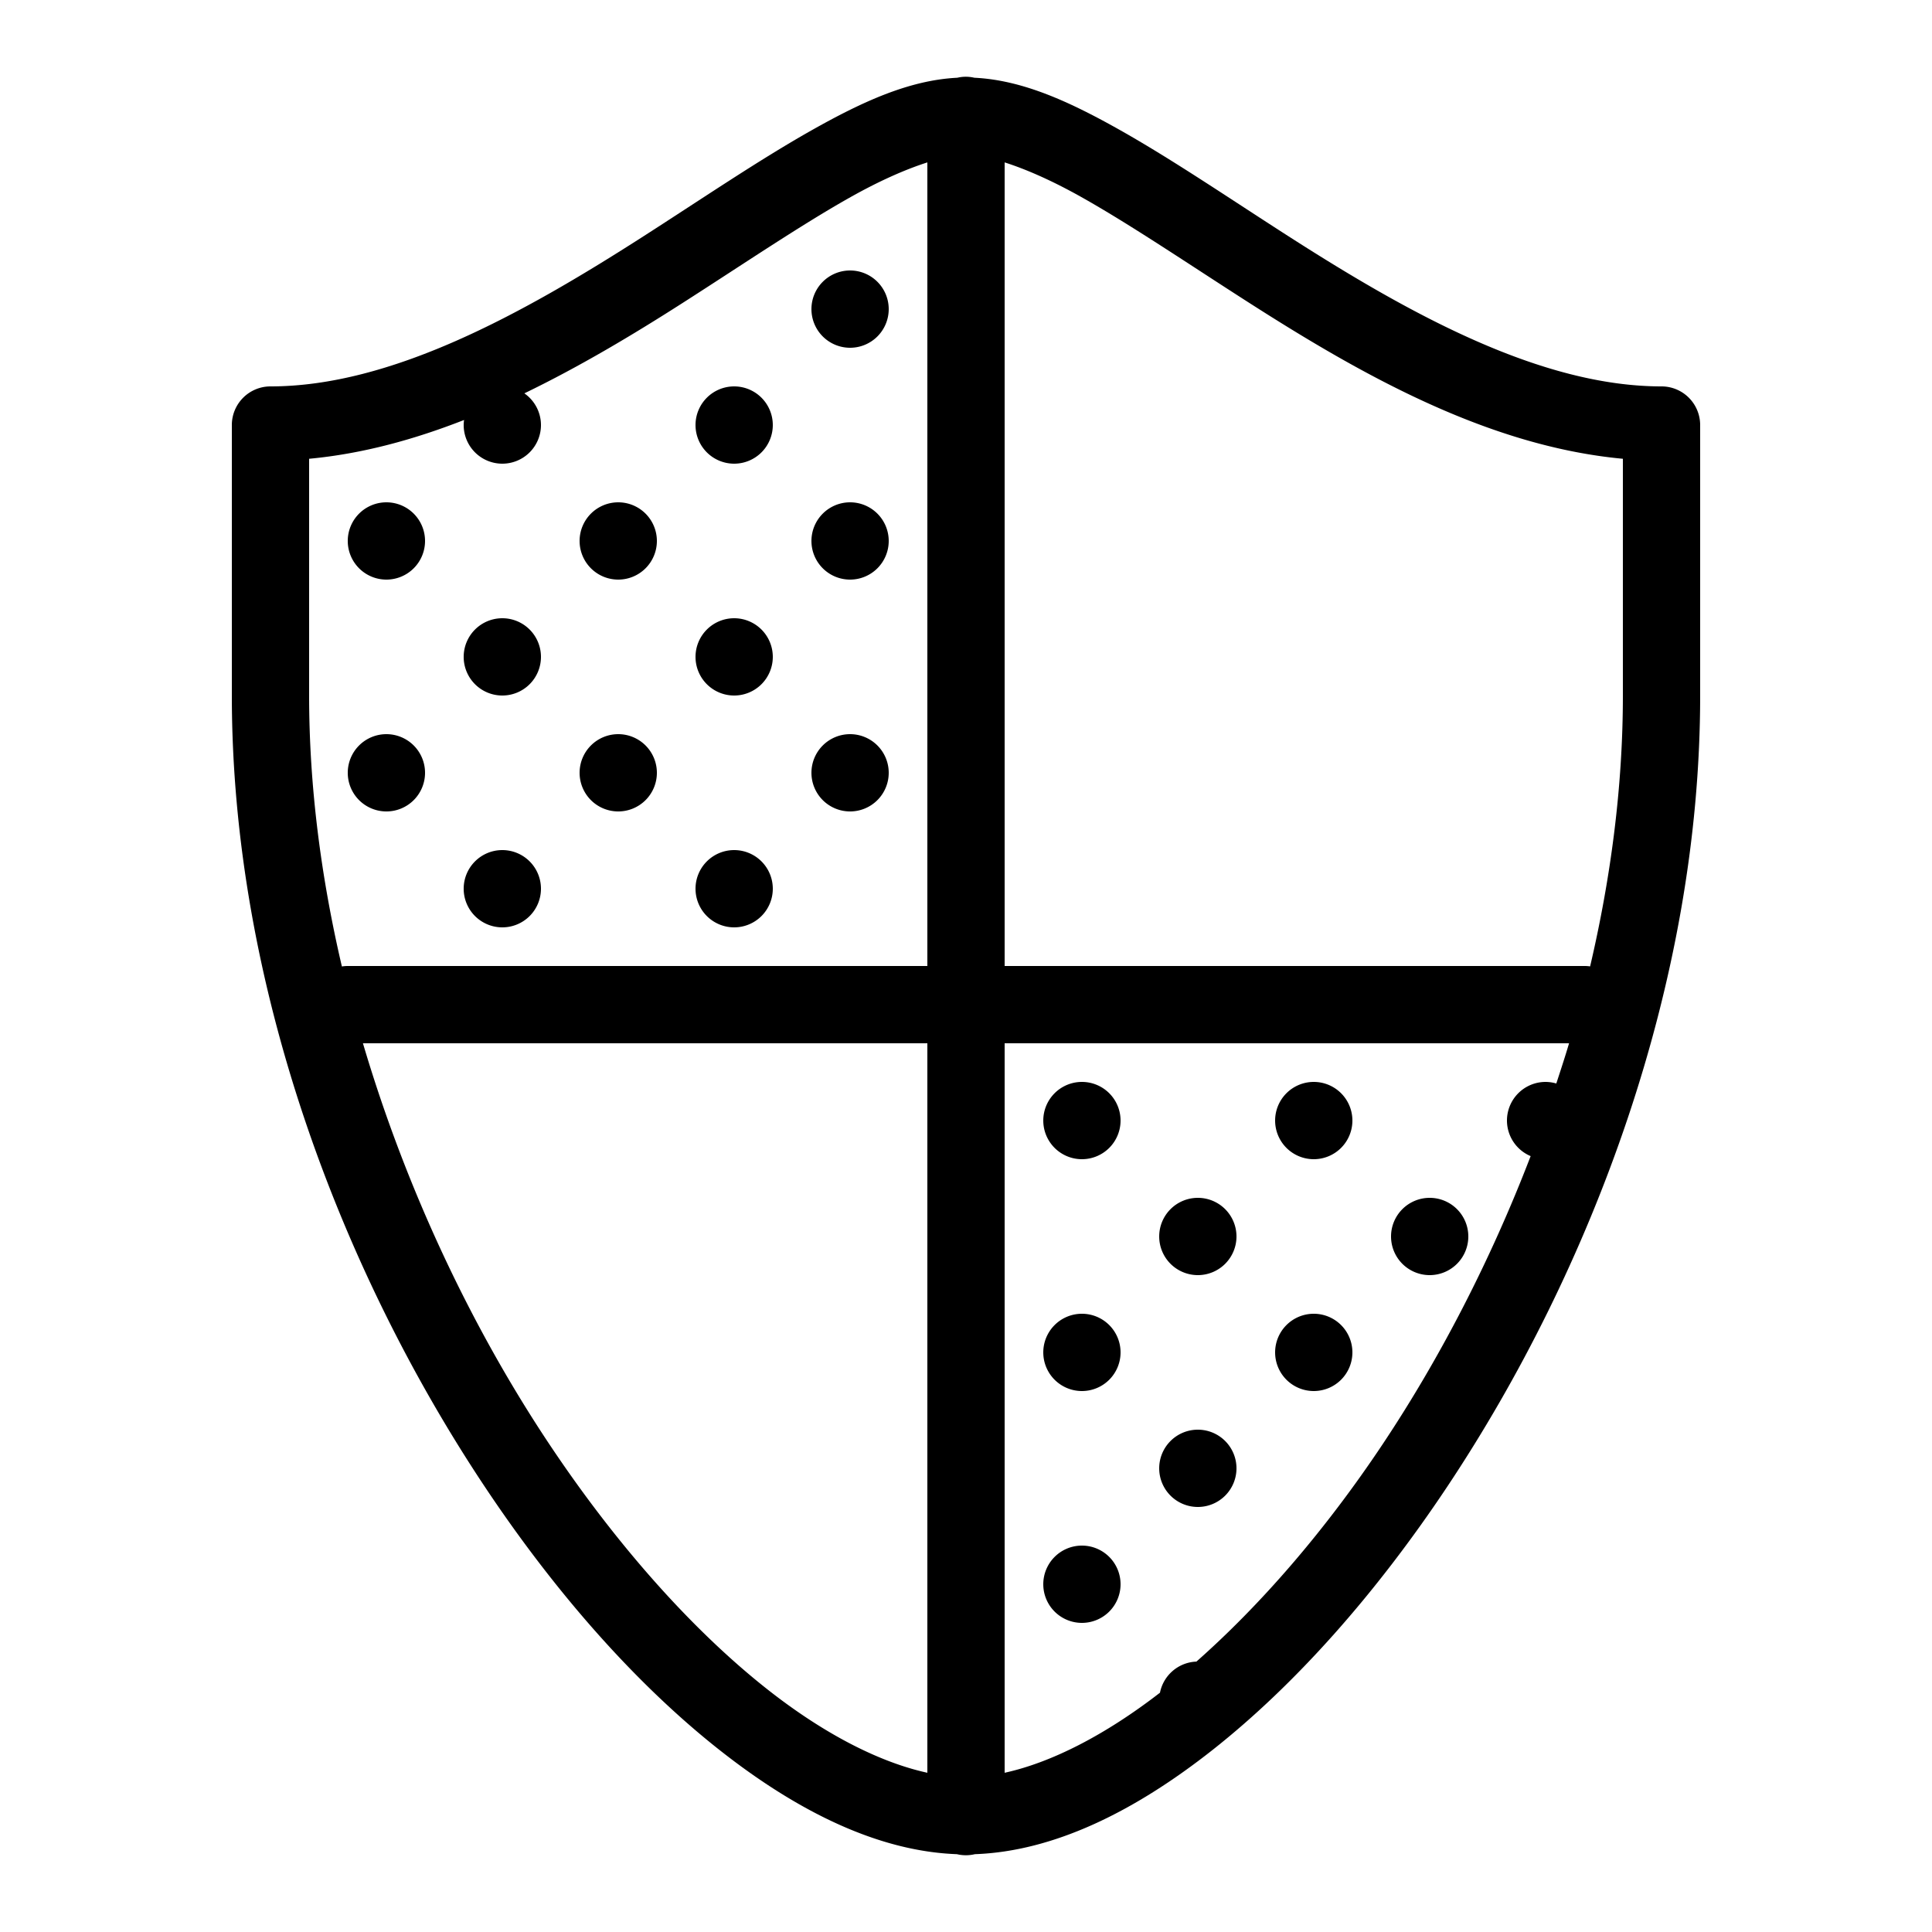 <svg fill="#000000" xmlns="http://www.w3.org/2000/svg"  viewBox="0 0 50 50" width="50px" height="50px"><path d="M 24.984 1.986 A 1 1 0 0 0 24.775 2.012 C 23.521 2.074 22.299 2.641 20.992 3.379 C 19.608 4.161 18.133 5.168 16.586 6.158 C 13.492 8.139 10.119 10 7 10 A 1 1 0 0 0 6 11 L 6 18 C 6 25.475 8.82 32.879 12.543 38.471 C 14.404 41.266 16.493 43.61 18.615 45.285 C 20.658 46.897 22.741 47.912 24.764 47.986 A 1 1 0 0 0 25.23 47.986 C 27.255 47.914 29.34 46.899 31.385 45.285 C 33.507 43.61 35.596 41.266 37.457 38.471 C 41.18 32.879 44 25.475 44 18 L 44 11 A 1 1 0 0 0 43 10 C 39.881 10 36.508 8.139 33.414 6.158 C 31.867 5.168 30.392 4.161 29.008 3.379 C 27.698 2.64 26.473 2.072 25.217 2.012 A 1 1 0 0 0 24.984 1.986 z M 24 4.203 L 24 25 L 9 25 A 1 1 0 0 0 8.848 25.012 C 8.309 22.708 8 20.348 8 18 L 8 11.873 C 9.374 11.745 10.713 11.377 12.01 10.869 A 1 1 0 0 0 12 11 A 1 1 0 0 0 13 12 A 1 1 0 0 0 14 11 A 1 1 0 0 0 13.57 10.18 C 15.003 9.487 16.376 8.666 17.664 7.842 C 19.242 6.832 20.705 5.839 21.977 5.121 C 22.74 4.69 23.421 4.388 24 4.203 z M 26 4.203 C 26.579 4.388 27.26 4.69 28.023 5.121 C 29.295 5.839 30.758 6.832 32.336 7.842 C 35.216 9.685 38.5 11.548 42 11.873 L 42 18 C 42 20.347 41.691 22.707 41.152 25.01 A 1 1 0 0 0 41 25 L 26 25 L 26 4.203 z M 22 7 A 1 1 0 0 0 21 8 A 1 1 0 0 0 22 9 A 1 1 0 0 0 23 8 A 1 1 0 0 0 22 7 z M 19 10 A 1 1 0 0 0 18 11 A 1 1 0 0 0 19 12 A 1 1 0 0 0 20 11 A 1 1 0 0 0 19 10 z M 10 13 A 1 1 0 0 0 9 14 A 1 1 0 0 0 10 15 A 1 1 0 0 0 11 14 A 1 1 0 0 0 10 13 z M 16 13 A 1 1 0 0 0 15 14 A 1 1 0 0 0 16 15 A 1 1 0 0 0 17 14 A 1 1 0 0 0 16 13 z M 22 13 A 1 1 0 0 0 21 14 A 1 1 0 0 0 22 15 A 1 1 0 0 0 23 14 A 1 1 0 0 0 22 13 z M 13 16 A 1 1 0 0 0 12 17 A 1 1 0 0 0 13 18 A 1 1 0 0 0 14 17 A 1 1 0 0 0 13 16 z M 19 16 A 1 1 0 0 0 18 17 A 1 1 0 0 0 19 18 A 1 1 0 0 0 20 17 A 1 1 0 0 0 19 16 z M 10 19 A 1 1 0 0 0 9 20 A 1 1 0 0 0 10 21 A 1 1 0 0 0 11 20 A 1 1 0 0 0 10 19 z M 16 19 A 1 1 0 0 0 15 20 A 1 1 0 0 0 16 21 A 1 1 0 0 0 17 20 A 1 1 0 0 0 16 19 z M 22 19 A 1 1 0 0 0 21 20 A 1 1 0 0 0 22 21 A 1 1 0 0 0 23 20 A 1 1 0 0 0 22 19 z M 13 22 A 1 1 0 0 0 12 23 A 1 1 0 0 0 13 24 A 1 1 0 0 0 14 23 A 1 1 0 0 0 13 22 z M 19 22 A 1 1 0 0 0 18 23 A 1 1 0 0 0 19 24 A 1 1 0 0 0 20 23 A 1 1 0 0 0 19 22 z M 9.393 27 L 24 27 L 24 45.879 C 22.774 45.611 21.337 44.885 19.854 43.715 C 17.945 42.209 15.971 40.01 14.207 37.361 C 12.214 34.368 10.514 30.793 9.393 27 z M 26 27 L 40.607 27 C 40.504 27.35 40.39 27.695 40.277 28.041 A 1 1 0 0 0 40 28 A 1 1 0 0 0 39 29 A 1 1 0 0 0 39.613 29.92 C 38.576 32.62 37.265 35.15 35.793 37.361 C 34.279 39.635 32.612 41.545 30.963 43.002 A 1 1 0 0 0 30.02 43.807 C 28.582 44.919 27.191 45.619 26 45.879 L 26 27 z M 28 28 A 1 1 0 0 0 27 29 A 1 1 0 0 0 28 30 A 1 1 0 0 0 29 29 A 1 1 0 0 0 28 28 z M 34 28 A 1 1 0 0 0 33 29 A 1 1 0 0 0 34 30 A 1 1 0 0 0 35 29 A 1 1 0 0 0 34 28 z M 31 31 A 1 1 0 0 0 30 32 A 1 1 0 0 0 31 33 A 1 1 0 0 0 32 32 A 1 1 0 0 0 31 31 z M 37 31 A 1 1 0 0 0 36 32 A 1 1 0 0 0 37 33 A 1 1 0 0 0 38 32 A 1 1 0 0 0 37 31 z M 28 34 A 1 1 0 0 0 27 35 A 1 1 0 0 0 28 36 A 1 1 0 0 0 29 35 A 1 1 0 0 0 28 34 z M 34 34 A 1 1 0 0 0 33 35 A 1 1 0 0 0 34 36 A 1 1 0 0 0 35 35 A 1 1 0 0 0 34 34 z M 31 37 A 1 1 0 0 0 30 38 A 1 1 0 0 0 31 39 A 1 1 0 0 0 32 38 A 1 1 0 0 0 31 37 z M 28 40 A 1 1 0 0 0 27 41 A 1 1 0 0 0 28 42 A 1 1 0 0 0 29 41 A 1 1 0 0 0 28 40 z"/></svg>